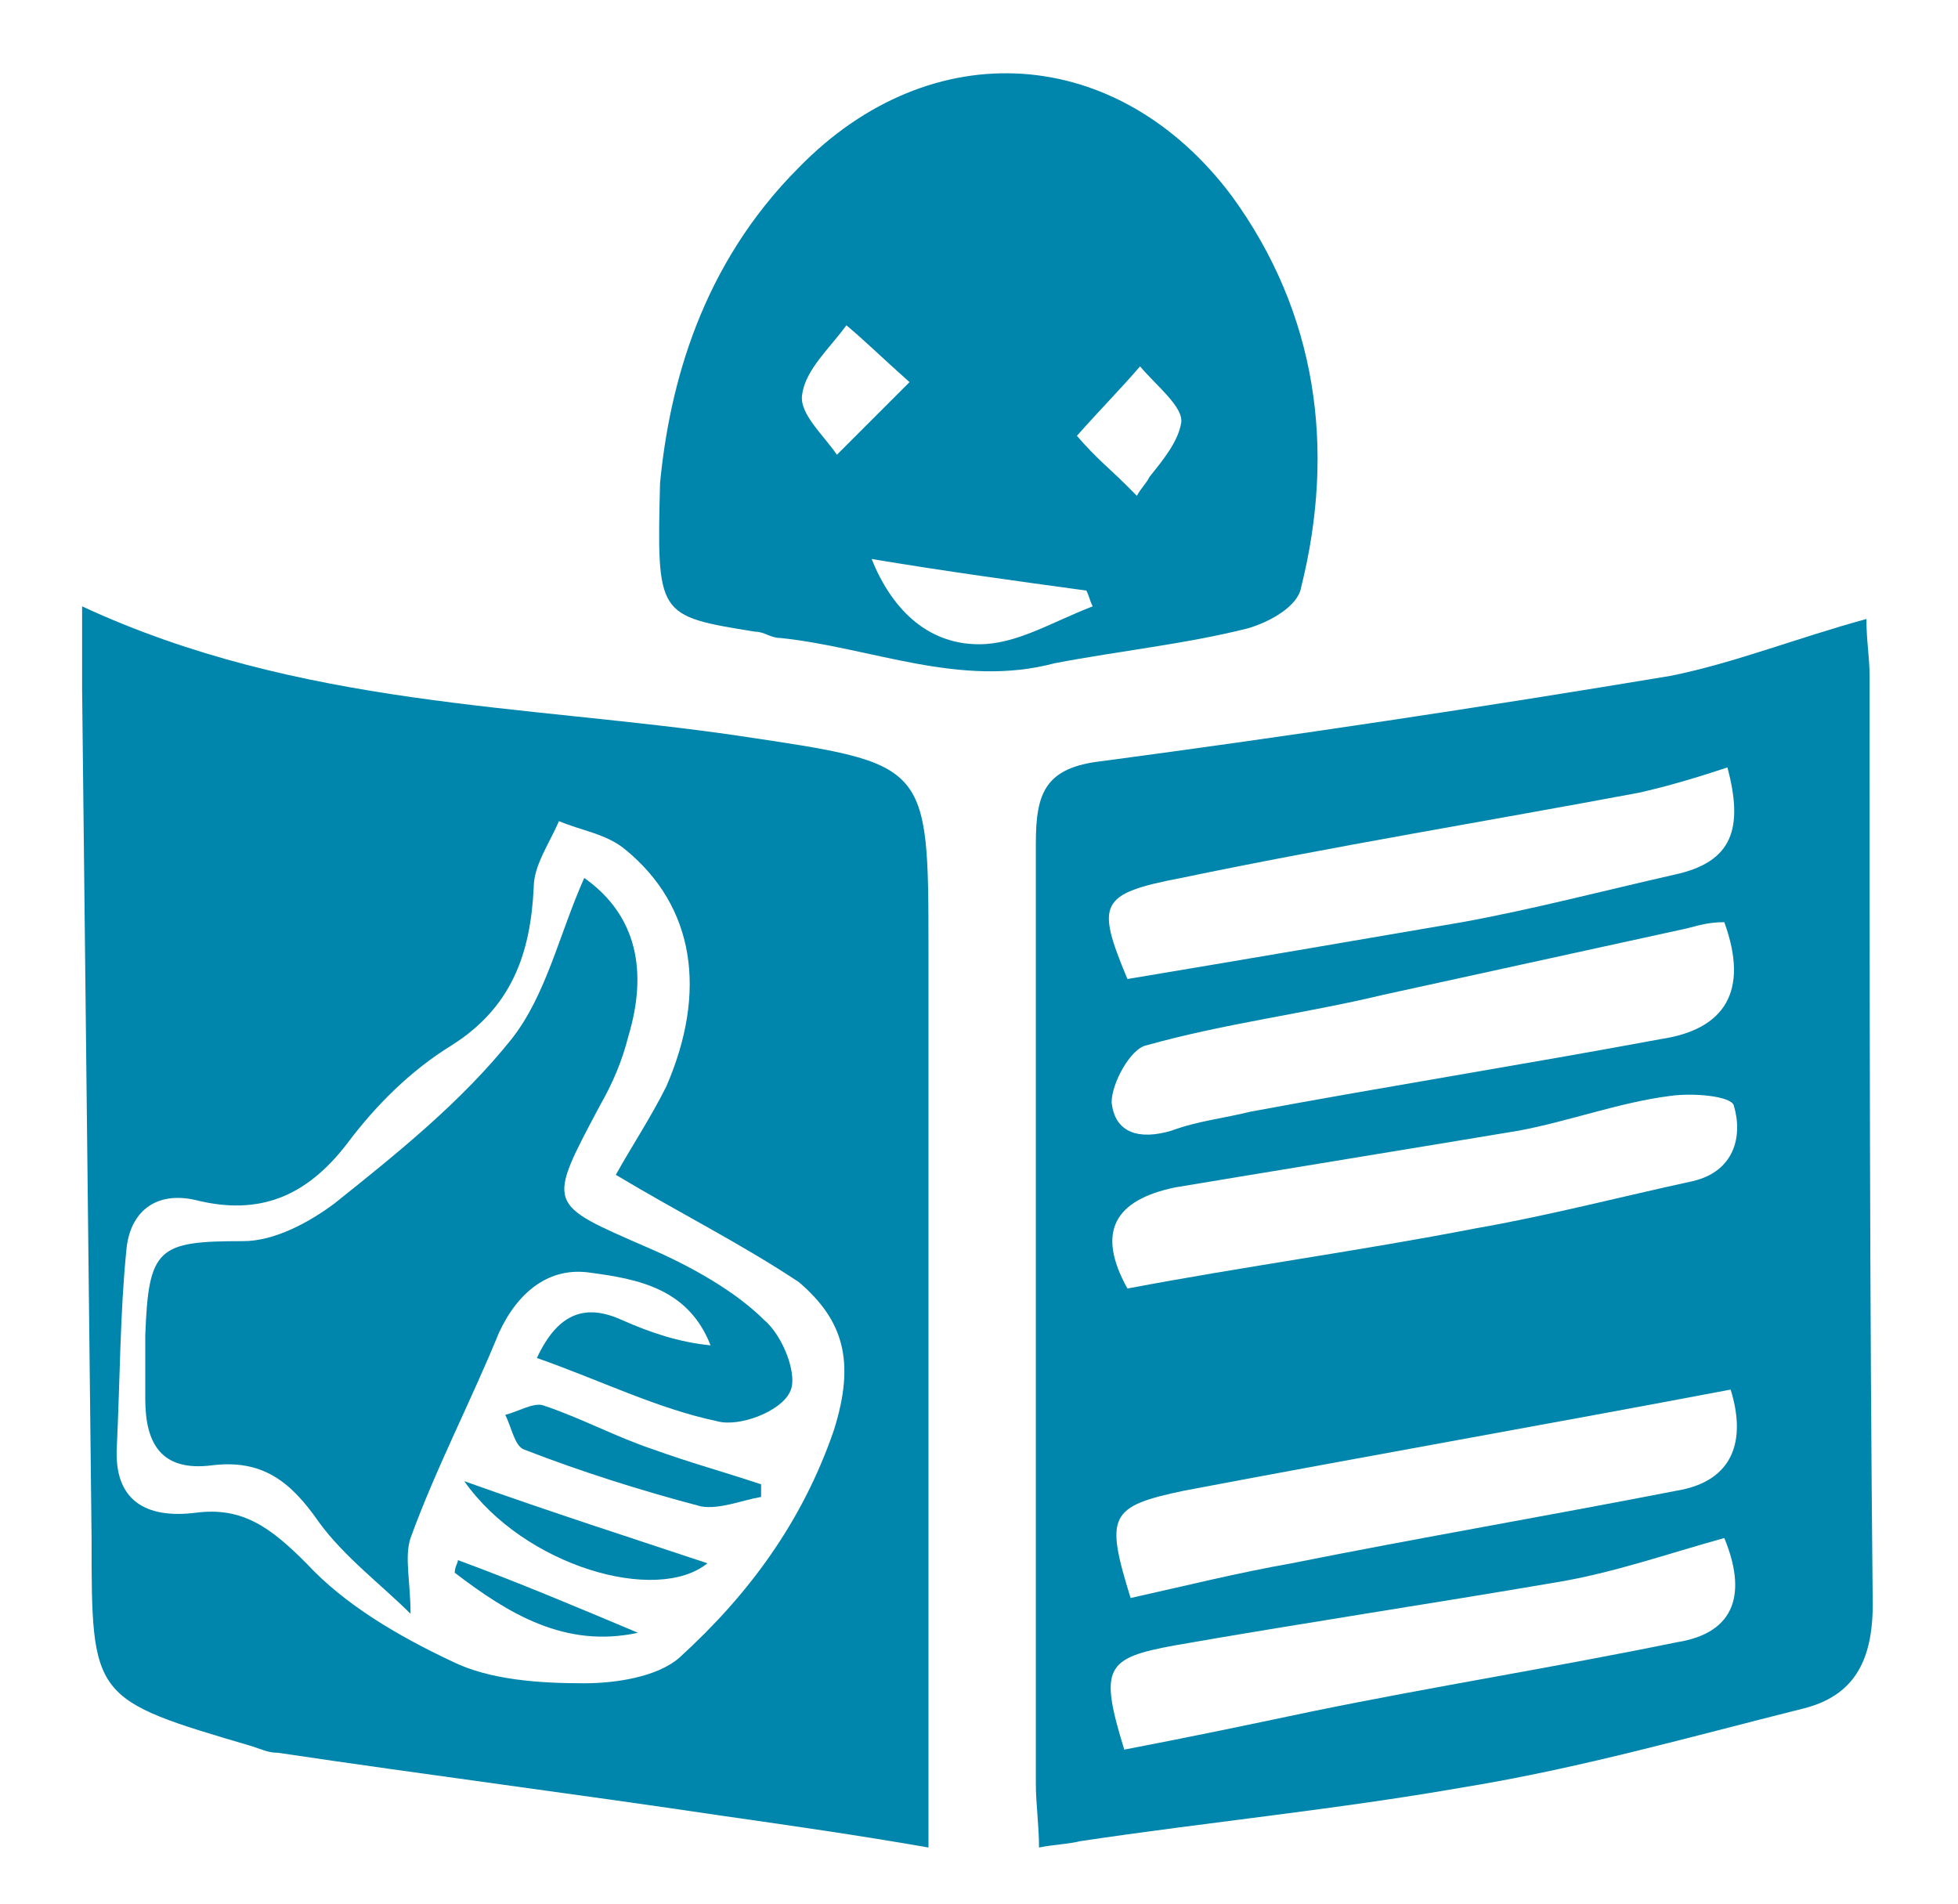 <?xml version="1.0" encoding="utf-8"?>
<!-- Generator: Adobe Illustrator 22.1.0, SVG Export Plug-In . SVG Version: 6.00 Build 0)  -->
<svg version="1.1" id="Ebene_1" xmlns="http://www.w3.org/2000/svg" xmlns:xlink="http://www.w3.org/1999/xlink" x="0px" y="0px"
	 viewBox="0 0 62 60.3" style="enable-background:new 0 0 62 60.3;" xml:space="preserve">
<style type="text/css">
	.st0{fill:#0085AC;}
</style>
<path class="st0" d="M53.6,37.4c-2.3,0.5-4.6,1.1-6.9,1.5c-3.6,0.7-7.3,1.2-11,1.9c-1-1.8-0.4-2.8,1.5-3.2c3.6-0.6,7.3-1.2,10.9-1.8
	c1.6-0.3,3.2-0.9,4.8-1.1c0.7-0.1,1.9,0,2,0.3C55.2,36,54.9,37.1,53.6,37.4 M53.1,47.2c-4.1,0.8-8.2,1.5-12.2,2.3
	c-1.7,0.3-3.3,0.7-5.1,1.1c-0.8-2.6-0.7-2.9,1.7-3.4c5.8-1.1,11.5-2.1,17.3-3.2C55.3,45.6,54.9,46.9,53.1,47.2 M53.1,52
	c-3.9,0.8-7.7,1.4-11.6,2.2c-1.9,0.4-3.8,0.8-5.9,1.2c-0.8-2.6-0.6-2.9,1.6-3.3c4-0.7,8-1.3,12.1-2c1.8-0.3,3.5-0.9,5.3-1.4
	C55.3,50.4,55,51.7,53.1,52 M52.6,32.9c-4.3,0.8-8.7,1.5-13,2.3c-0.8,0.2-1.7,0.3-2.5,0.6c-1,0.3-1.8,0.1-1.9-0.9
	c0-0.6,0.6-1.7,1.1-1.8c2.5-0.7,5-1,7.5-1.6c3.2-0.7,6.4-1.4,9.6-2.1c0.4-0.1,0.7-0.2,1.2-0.2C55.4,31.4,54.6,32.6,52.6,32.9
	 M37.4,27.8c4.8-1,9.7-1.8,14.5-2.7c0.9-0.2,1.9-0.5,2.8-0.8c0.5,1.9,0.2,3-1.7,3.4c-2.2,0.5-4.5,1.1-6.7,1.5
	c-3.5,0.6-7,1.2-10.6,1.8C34.7,28.6,34.8,28.3,37.4,27.8 M59.2,21.4c0-0.6-0.1-1.1-0.1-1.8c-2.2,0.6-4.2,1.4-6.2,1.8
	c-6,1-12,1.9-18,2.7c-1.8,0.2-2.1,1-2.1,2.6c0,9.9,0,19.9,0,29.8c0,0.6,0.1,1.3,0.1,2c0.5-0.1,0.9-0.1,1.3-0.2c4-0.6,8.1-1,12.1-1.7
	C50,56,53.5,55,57.1,54.1c1.6-0.4,2.2-1.5,2.2-3.3C59.2,41,59.2,31.2,59.2,21.4"/>
<path class="st0" d="M26.4,45.3c-1,2.9-2.7,5.2-4.9,7.2c-0.7,0.6-2,0.8-3,0.8c-1.4,0-3-0.1-4.2-0.7c-1.7-0.8-3.4-1.8-4.6-3.1
	c-1.1-1.1-2-1.8-3.5-1.6c-1.6,0.2-2.6-0.4-2.5-2.1c0.1-2.1,0.1-4.2,0.3-6.2c0.1-1.2,0.9-1.9,2.2-1.6c2,0.5,3.5-0.1,4.8-1.8
	c0.9-1.2,2-2.3,3.3-3.1c1.9-1.2,2.5-2.9,2.6-5c0-0.7,0.5-1.4,0.8-2.1c0.7,0.3,1.5,0.4,2.1,0.9c2.2,1.8,2.6,4.5,1.3,7.5
	c-0.5,1-1.1,1.9-1.6,2.8c2,1.2,4,2.2,5.8,3.4C26.7,41.8,27.1,43.1,26.4,45.3 M23.4,23.3c-6.8-1-13.9-0.9-20.8-4.1c0,1.2,0,1.9,0,2.6
	c0.1,9,0.2,17.9,0.3,26.9c0,5.1,0,5.1,5.1,6.6c0.3,0.1,0.5,0.2,0.8,0.2c4.7,0.7,9.4,1.3,14.1,2c2.1,0.3,4.2,0.6,6.5,1
	c0-1,0-1.6,0-2.3c0-8.7,0-17.4,0-26.1C29.4,24.1,29.4,24.2,23.4,23.3"/>
<path class="st0" d="M31,20.4c-1.7,0-2.8-1.2-3.4-2.7c2.4,0.4,4.6,0.7,6.8,1c0.1,0.2,0.1,0.3,0.2,0.5C33.3,19.7,32.2,20.4,31,20.4
	 M25.4,12.5c0.1-0.8,0.9-1.5,1.4-2.2c0.6,0.5,1.1,1,2,1.8c-0.9,0.9-1.6,1.6-2.3,2.3C26.1,13.8,25.3,13.1,25.4,12.5 M36.1,11.6
	c0.5,0.6,1.4,1.3,1.3,1.8c-0.1,0.6-0.6,1.2-1,1.7c-0.1,0.2-0.3,0.4-0.4,0.6c-0.1-0.1-0.3-0.3-0.4-0.4c-0.4-0.4-0.9-0.8-1.5-1.5
	C34.9,12.9,35.5,12.3,36.1,11.6 M39.5,19.9c0.7-0.2,1.6-0.7,1.7-1.3c1.1-4.4,0.5-8.7-2.2-12.4C35.4,1.4,29.5,1,25.3,5.3
	c-3.1,3.1-4.1,6.9-4.4,10c-0.1,4.2-0.1,4.2,3,4.7c0.3,0,0.5,0.2,0.8,0.2c2.9,0.3,5.7,1.6,8.7,0.8C35.5,20.6,37.5,20.4,39.5,19.9"/>
<path class="st0" d="M20.5,39.5c-3.2-1.4-3.2-1.3-1.5-4.5c0.4-0.7,0.7-1.4,0.9-2.2c0.6-2,0.3-3.8-1.4-5c-0.8,1.8-1.2,3.7-2.3,5.1
	c-1.6,2-3.6,3.6-5.6,5.2c-0.8,0.6-1.9,1.2-2.9,1.2c-2.7,0-3,0.2-3.1,3c0,0.7,0,1.3,0,2c0,1.4,0.5,2.3,2.1,2.1
	c1.6-0.2,2.5,0.5,3.4,1.8c0.8,1.1,2,2,2.9,2.9c0-1-0.2-1.8,0-2.4c0.8-2.2,1.9-4.3,2.8-6.5c0.6-1.3,1.6-2.1,2.9-1.9
	c1.5,0.2,3.1,0.5,3.8,2.3c-1-0.1-1.9-0.4-2.8-0.8c-1.1-0.5-2-0.3-2.7,1.2c2,0.7,3.8,1.6,5.7,2c0.7,0.2,2-0.3,2.3-0.9
	c0.3-0.5-0.2-1.8-0.8-2.3C23.3,40.9,21.9,40.1,20.5,39.5"/>
<path class="st0" d="M20.7,45.9c-1.2-0.4-2.3-1-3.5-1.4c-0.3-0.1-0.8,0.2-1.2,0.3c0.2,0.4,0.3,1,0.6,1.1c1.8,0.7,3.7,1.3,5.6,1.8
	c0.6,0.1,1.3-0.2,1.9-0.3c0-0.1,0-0.3,0-0.4C22.9,46.6,21.8,46.3,20.7,45.9"/>
<path class="st0" d="M22.4,49.5c-2.4-0.8-4.9-1.6-7.7-2.6C16.6,49.6,20.8,50.8,22.4,49.5"/>
<path class="st0" d="M14.4,49.8c1.7,1.3,3.5,2.4,5.8,1.9c-1.9-0.8-3.8-1.6-5.7-2.3C14.5,49.5,14.4,49.6,14.4,49.8"/>
</svg>

